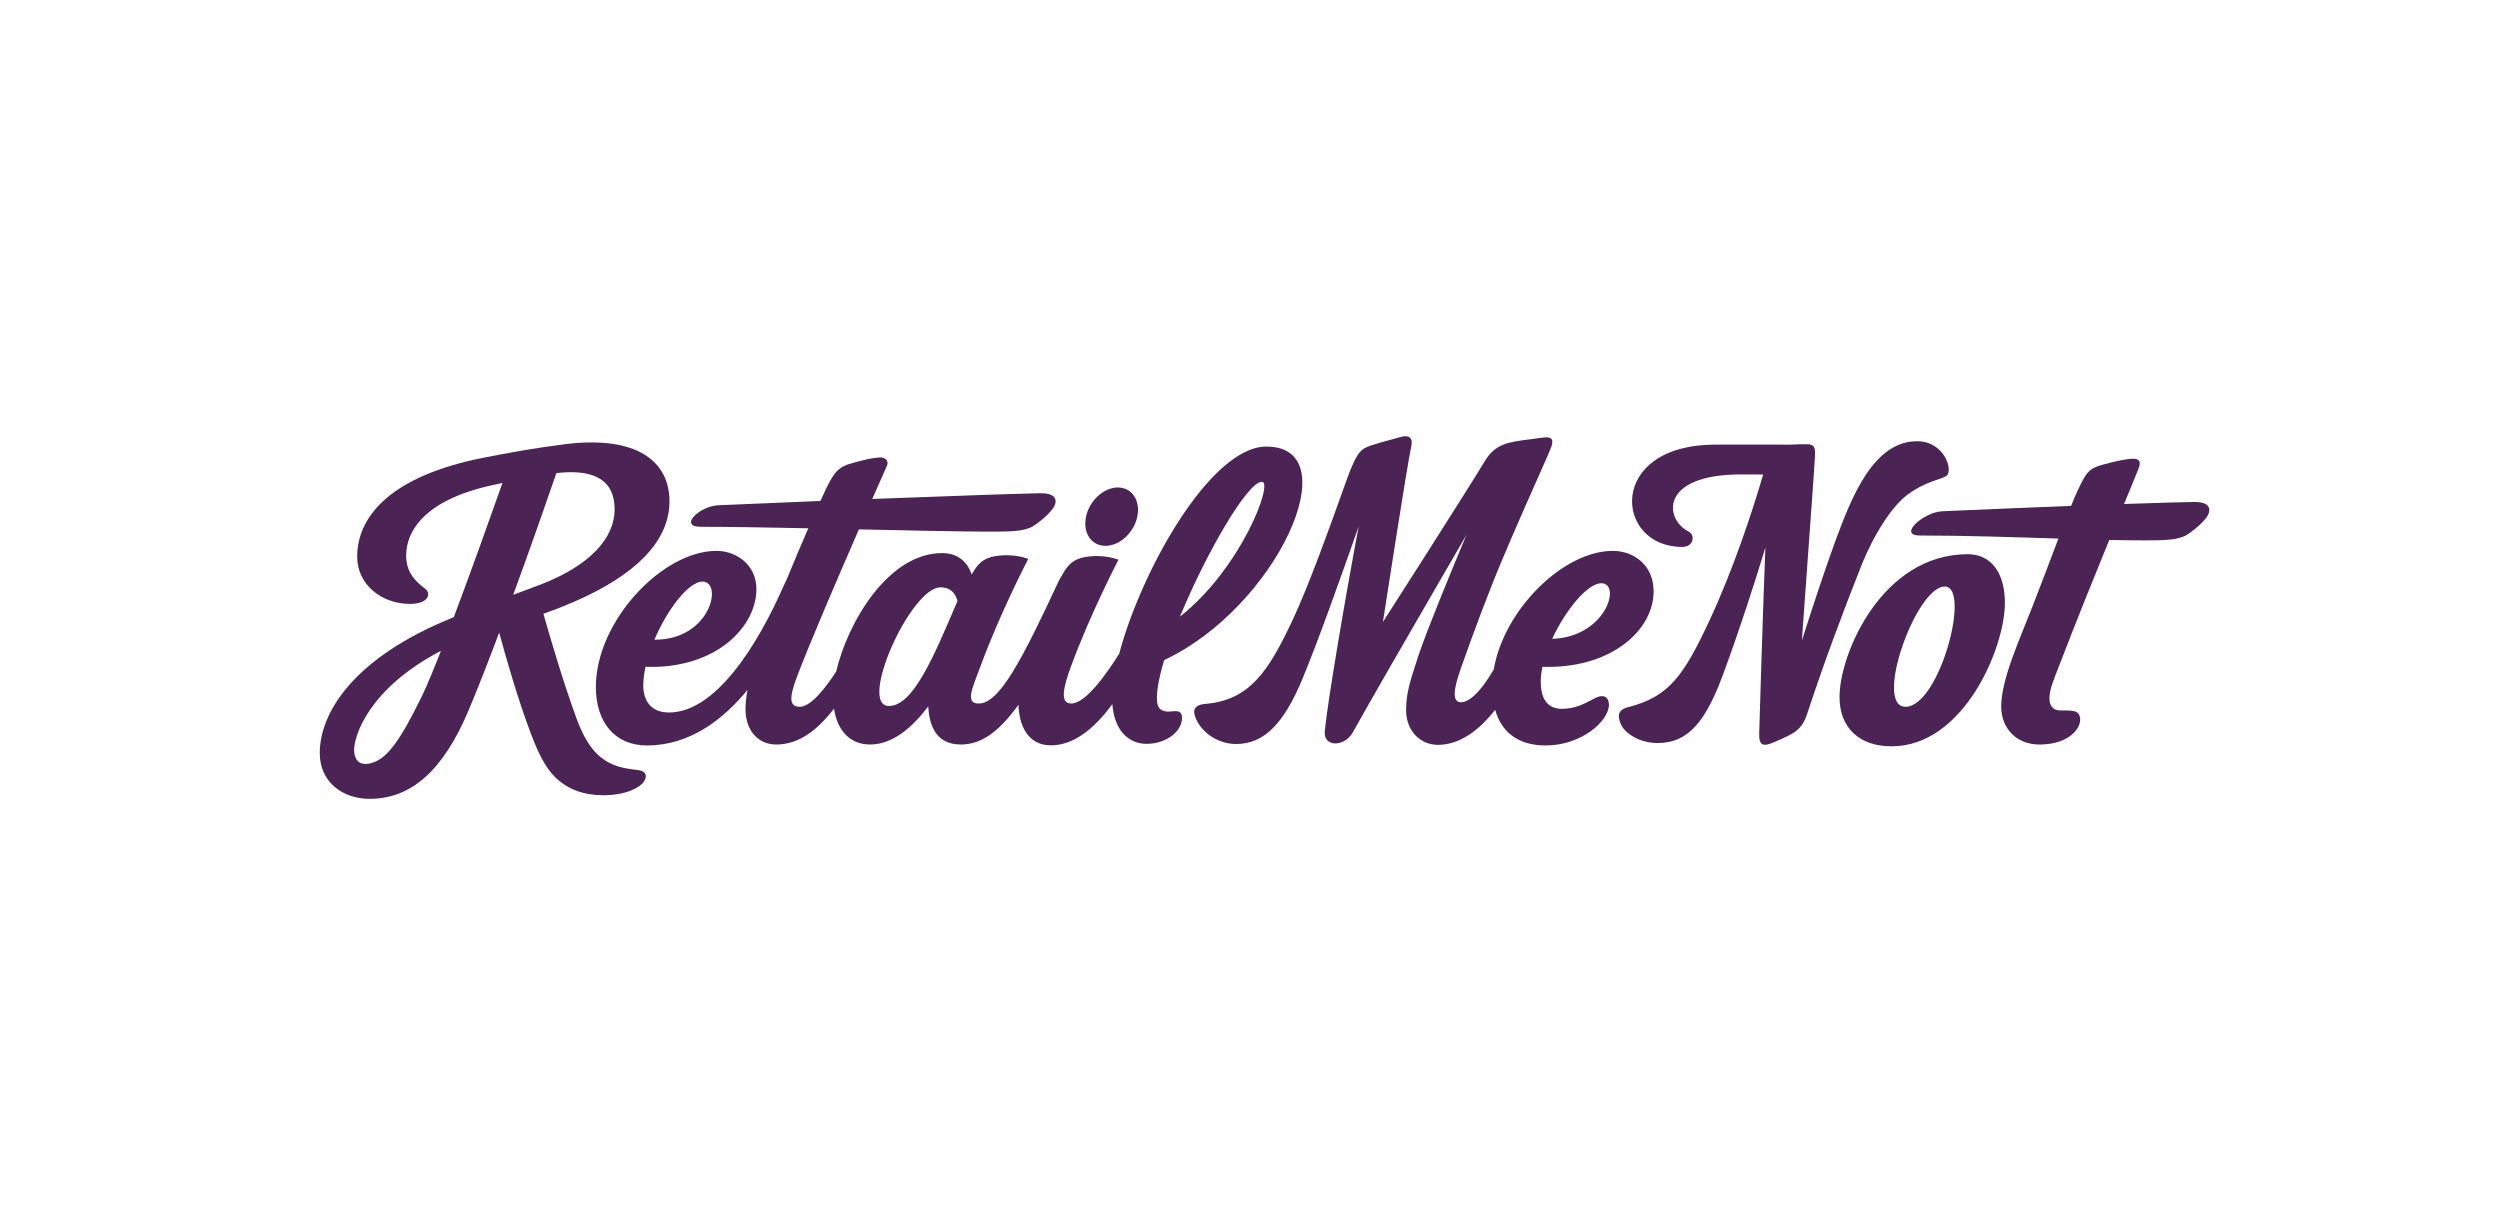 <svg width="131" height="64" viewBox="0 0 131 64" fill="none" xmlns="http://www.w3.org/2000/svg">
<path fill-rule="evenodd" clip-rule="evenodd" d="M31.461 39.664C32.029 40.129 32.628 40.266 33.4 40.346C33.825 40.391 33.957 40.627 33.736 40.964C33.545 41.256 32.816 41.671 31.603 41.671C30.583 41.671 29.721 41.352 29.08 40.713C28.551 40.184 28.197 39.444 27.808 38.414C27.133 36.631 26.501 34.416 26.157 33.15C25.617 34.584 25.075 35.977 24.579 37.163C23.221 40.413 21.524 41.859 19.369 41.859C17.954 41.859 16.756 40.983 16.756 39.459C16.756 37.421 18.43 34.483 23.781 32.339C24.719 29.844 25.75 26.946 26.331 25.303C26.264 25.318 26.193 25.334 26.119 25.351C26.003 25.377 25.877 25.405 25.739 25.436C22.236 26.214 21.283 27.837 21.283 29.105C21.283 29.914 21.659 30.386 22.288 30.858C22.587 31.082 22.491 31.644 21.48 31.644C19.997 31.644 18.717 30.633 18.717 29.172C18.717 27.016 20.536 24.919 25.387 23.975C26.685 23.723 27.912 23.491 29.587 23.279C33.375 22.799 35.081 24.178 35.081 26.27C35.081 28.547 32.974 30.575 28.474 32.161C28.814 33.363 29.509 35.732 30.21 37.65C30.539 38.548 30.942 39.241 31.461 39.664ZM26.892 31.168C27.821 28.632 28.668 26.203 29.155 24.789C31.172 24.558 32.207 25.181 32.207 26.694C32.207 28.169 30.949 29.63 28.284 30.648C27.784 30.84 27.314 31.014 26.892 31.168ZM22.131 36.427C20.954 38.854 20.228 39.877 19.303 40.02C18.883 40.085 18.557 39.89 18.557 39.275C18.557 38.601 19.273 36.105 23.106 34.103C22.716 35.098 22.375 35.924 22.131 36.427Z" fill="#4B2354"/>
<path fill-rule="evenodd" clip-rule="evenodd" d="M83.361 36.696C83.591 36.575 83.777 36.478 83.936 36.478C84.165 36.478 84.307 36.635 84.307 36.935C84.307 37.764 82.893 39.062 80.993 39.062C79.534 39.062 78.674 38.35 78.347 37.196C77.256 38.577 76.234 39.03 75.337 39.03C74.473 39.03 73.679 38.347 73.679 37.203C73.679 36.34 73.911 35.627 74.2 34.741C74.242 34.611 74.286 34.477 74.33 34.338C74.836 32.864 75.92 30.234 76.84 28.03C76.368 28.845 75.885 29.678 75.406 30.505C73.589 33.643 71.823 36.692 70.894 38.364C70.446 39.169 69.342 39.15 69.417 38.323C69.544 36.927 70.442 31.588 71.193 27.591C70.29 30.16 69.075 33.582 68.252 35.563C67.257 37.955 66.223 38.986 64.766 38.986C63.938 38.986 63.03 38.493 62.666 37.656C62.492 37.257 62.528 36.937 63.159 36.885C65.494 36.692 66.48 35.149 67.723 32.512C68.588 30.676 69.719 27.511 70.334 25.79C70.552 25.181 70.705 24.752 70.758 24.629C71.15 23.722 71.278 23.529 71.844 23.343C72.254 23.207 72.576 23.122 72.879 23.041C73.056 22.994 73.227 22.949 73.406 22.896C73.805 22.779 74.058 22.924 73.951 23.385C73.751 24.248 72.465 32.591 72.465 32.591C72.465 32.591 76.801 25.829 77.808 24.157C78.354 23.25 79.046 23.162 80.166 23.021C80.362 22.996 80.571 22.97 80.794 22.937C81.213 22.875 81.433 22.937 81.308 23.35C81.25 23.543 81.014 24.073 80.626 24.944C80.184 25.936 79.546 27.37 78.749 29.251C77.994 31.034 77.136 33.348 76.536 35.058C76.141 36.187 76.107 36.778 76.536 36.799C76.926 36.819 77.539 36.35 78.274 35.075C78.809 31.936 81.918 28.866 84.514 28.866C85.564 28.866 86.65 29.576 86.65 30.991C86.65 32.947 84.564 34.946 81.108 34.946C81.003 34.946 80.91 34.943 80.826 34.939C80.768 35.208 80.736 35.467 80.736 35.706C80.736 36.677 81.122 37.142 81.85 37.142C82.511 37.142 82.992 36.89 83.361 36.696ZM83.907 30.562C84.983 30.562 84.145 33.389 81.335 33.474C82.034 31.965 83.185 30.562 83.907 30.562Z" fill="#4B2354"/>
<path d="M99.977 25.903C100.984 25.174 101.761 25.124 101.999 24.928C102.363 24.628 101.87 23.121 100.458 23.121C98.206 23.121 97.053 25.934 96.149 28.417C95.573 29.999 94.931 31.957 94.434 33.519C94.426 33.546 94.42 33.527 94.422 33.504C94.666 30.025 95.079 24.515 95.106 23.899C95.12 23.578 95.098 23.409 94.956 23.332C94.892 23.288 94.742 23.277 94.657 23.277C94.354 23.277 94.072 23.289 93.791 23.299C92.467 23.298 90.644 23.297 89.892 23.297C84.164 23.297 84.593 28.658 88.135 28.658C88.793 28.658 88.811 28.019 88.493 27.86C87.207 27.217 86.942 24.86 91.227 24.86C91.783 24.86 92.121 24.862 92.39 24.865C91.856 26.696 90.849 29.789 89.578 32.512C88.221 35.419 87.45 36.506 85.336 37.049C84.723 37.206 84.766 37.548 84.936 37.949C85.136 38.421 85.907 38.935 86.85 38.935C88.536 38.935 89.421 37.706 90.328 35.234C91.209 32.836 91.95 30.514 92.499 28.716C92.501 28.709 92.498 28.694 92.505 28.695C92.516 28.697 92.504 28.718 92.504 28.729C92.355 32.602 92.207 37.536 92.182 38.436C92.163 39.118 92.434 39.119 92.964 38.889C94.05 38.421 94.415 38.259 94.706 37.374C95.621 34.602 96.495 32.273 97.52 29.675C98.163 28.046 99.14 26.508 99.977 25.903Z" fill="#4B2354"/>
<path fill-rule="evenodd" clip-rule="evenodd" d="M96.391 36.518C96.391 34.271 98.605 29.04 103.113 29.04C104.313 29.04 105.056 29.989 105.056 31.59C105.056 33.962 102.89 39.107 99.12 39.107C97.405 39.107 96.391 38.119 96.391 36.518ZM99.848 37.035C98.162 37.035 100.391 30.733 101.905 30.733C103.305 30.733 101.626 37.035 99.848 37.035Z" fill="#4B2354"/>
<path d="M115.005 26.304C114.631 26.304 113.307 26.34 111.302 26.409C111.626 25.623 111.889 24.984 112.062 24.551C112.191 24.229 112.127 24.037 111.783 24.037C111.477 24.037 110.948 24.144 110.305 24.315C109.452 24.543 109.349 24.695 108.877 25.688C108.777 25.898 108.659 26.174 108.524 26.511C106.577 26.585 104.288 26.678 101.777 26.79C100.792 26.833 99.42 28.061 100.606 28.061C102.967 28.061 105.522 28.148 107.861 28.221C107.497 29.182 107.053 30.361 106.513 31.753C105.835 33.497 104.863 35.589 104.863 37.026C104.863 38.097 105.591 39.013 106.877 39.013C108.484 39.013 109.148 38.064 108.976 37.529C108.877 37.217 108.591 37.228 107.97 37.228C107.541 37.228 107.391 36.935 107.391 36.607C107.391 36.113 107.623 35.603 107.891 34.904C108.799 32.538 109.745 30.201 110.526 28.293C111.179 28.308 111.796 28.316 112.362 28.316C113.748 28.316 114.29 28.276 114.776 27.904C115.184 27.593 115.376 27.419 115.605 27.133C115.843 26.835 115.948 26.304 115.005 26.304Z" fill="#4B2354"/>
<path d="M57.927 28.602C58.669 28.602 59.415 27.918 59.594 27.073C59.772 26.229 59.316 25.544 58.575 25.544C57.833 25.544 57.087 26.229 56.908 27.073C56.729 27.918 57.185 28.602 57.927 28.602Z" fill="#4B2354"/>
<path fill-rule="evenodd" clip-rule="evenodd" d="M60.621 36.575C60.621 36.982 60.718 37.218 61.078 37.278C61.18 37.295 61.295 37.285 61.407 37.276C61.669 37.253 61.913 37.232 61.935 37.564C61.984 38.305 61.121 38.977 60.085 38.977C59.08 38.977 58.38 38.2 58.288 36.897C57.319 38.205 56.256 39.055 55.064 39.055C53.828 39.055 53.399 37.966 53.367 36.929C52.234 38.514 51.282 39.012 50.35 39.012C49.045 39.012 48.689 38.009 48.642 37.011C47.825 38.096 46.789 39.012 45.593 39.012C44.572 39.012 43.883 38.322 43.701 37.13C42.789 38.324 41.81 39.012 40.679 39.012C39.679 39.012 39.065 38.227 39.065 37.155C39.065 36.834 39.105 36.495 39.172 36.146C37.921 37.673 36.166 39.062 33.901 39.062C32.215 39.062 31.223 37.84 31.223 35.996C31.223 32.567 34.694 28.866 37.544 28.866C38.593 28.866 39.636 29.605 39.636 30.862C39.636 32.819 37.593 34.946 34.137 34.946C34.021 34.946 33.918 34.943 33.827 34.938C33.751 35.281 33.708 35.613 33.708 35.919C33.708 36.712 34.108 37.335 35.051 37.335C37.472 37.335 39.665 33.896 41.101 30.616C41.144 30.517 41.185 30.433 41.224 30.362C41.574 29.497 41.986 28.529 42.356 27.682C40.233 27.639 38.206 27.604 36.722 27.604C35.536 27.604 36.652 26.519 37.636 26.475C39.356 26.399 41.188 26.322 42.99 26.251C43.096 26.017 43.186 25.823 43.251 25.687C43.723 24.695 43.936 24.443 44.793 24.229C44.903 24.201 44.998 24.177 45.084 24.154C45.449 24.06 45.654 24.007 46.079 23.972C46.422 23.943 46.576 24.183 46.479 24.4C46.319 24.759 46.045 25.375 45.706 26.145C50.227 25.972 54.033 25.846 54.55 25.846C55.493 25.846 55.388 26.377 55.15 26.675C54.921 26.961 54.729 27.135 54.321 27.447C53.836 27.819 53.293 27.858 51.907 27.858C50.43 27.858 47.846 27.801 45.107 27.741L45.006 27.739C43.9 30.274 42.511 33.508 41.793 35.375C41.345 36.541 41.336 37.035 41.908 37.035C42.484 37.035 43.236 36.083 43.818 35.184C44.413 32.623 46.542 28.983 49.364 28.983C50.293 28.983 50.723 29.545 50.92 30.102C51.213 29.565 51.507 29.253 52.135 29.145C53.135 28.974 53.879 29.288 53.879 29.288C53.879 29.288 52.407 32.111 51.4 34.854C51.342 35.011 51.284 35.162 51.229 35.306C50.874 36.236 50.634 36.864 51.293 36.864C52.375 36.864 53.571 34.539 55.478 30.445C55.526 30.342 55.568 30.272 55.606 30.224C55.914 29.637 56.205 29.301 56.864 29.188C57.864 29.017 58.606 29.331 58.606 29.331C58.606 29.331 57.136 32.153 56.128 34.897C55.697 36.07 55.535 36.864 56.136 36.864C56.895 36.864 58.001 35.289 58.649 34.247C59.807 29.874 63.447 23.4 66.356 23.4C70.735 23.4 66.886 31.836 61.002 34.589C60.763 35.382 60.621 36.072 60.621 36.575ZM66.121 25.246C66.754 25.246 65.024 29.799 61.829 32.312C63.206 28.978 65.366 25.246 66.121 25.246ZM34.323 33.52C37.237 33.52 37.902 30.476 36.809 30.476C36.087 30.476 34.968 31.926 34.291 33.52L34.307 33.52L34.323 33.52ZM49.279 30.777C47.715 30.777 44.937 36.993 46.579 36.993C47.83 36.993 48.879 34.531 50.148 31.55L50.172 31.494C50.089 31.175 49.883 30.777 49.279 30.777Z" fill="#4B2354"/>
</svg>

